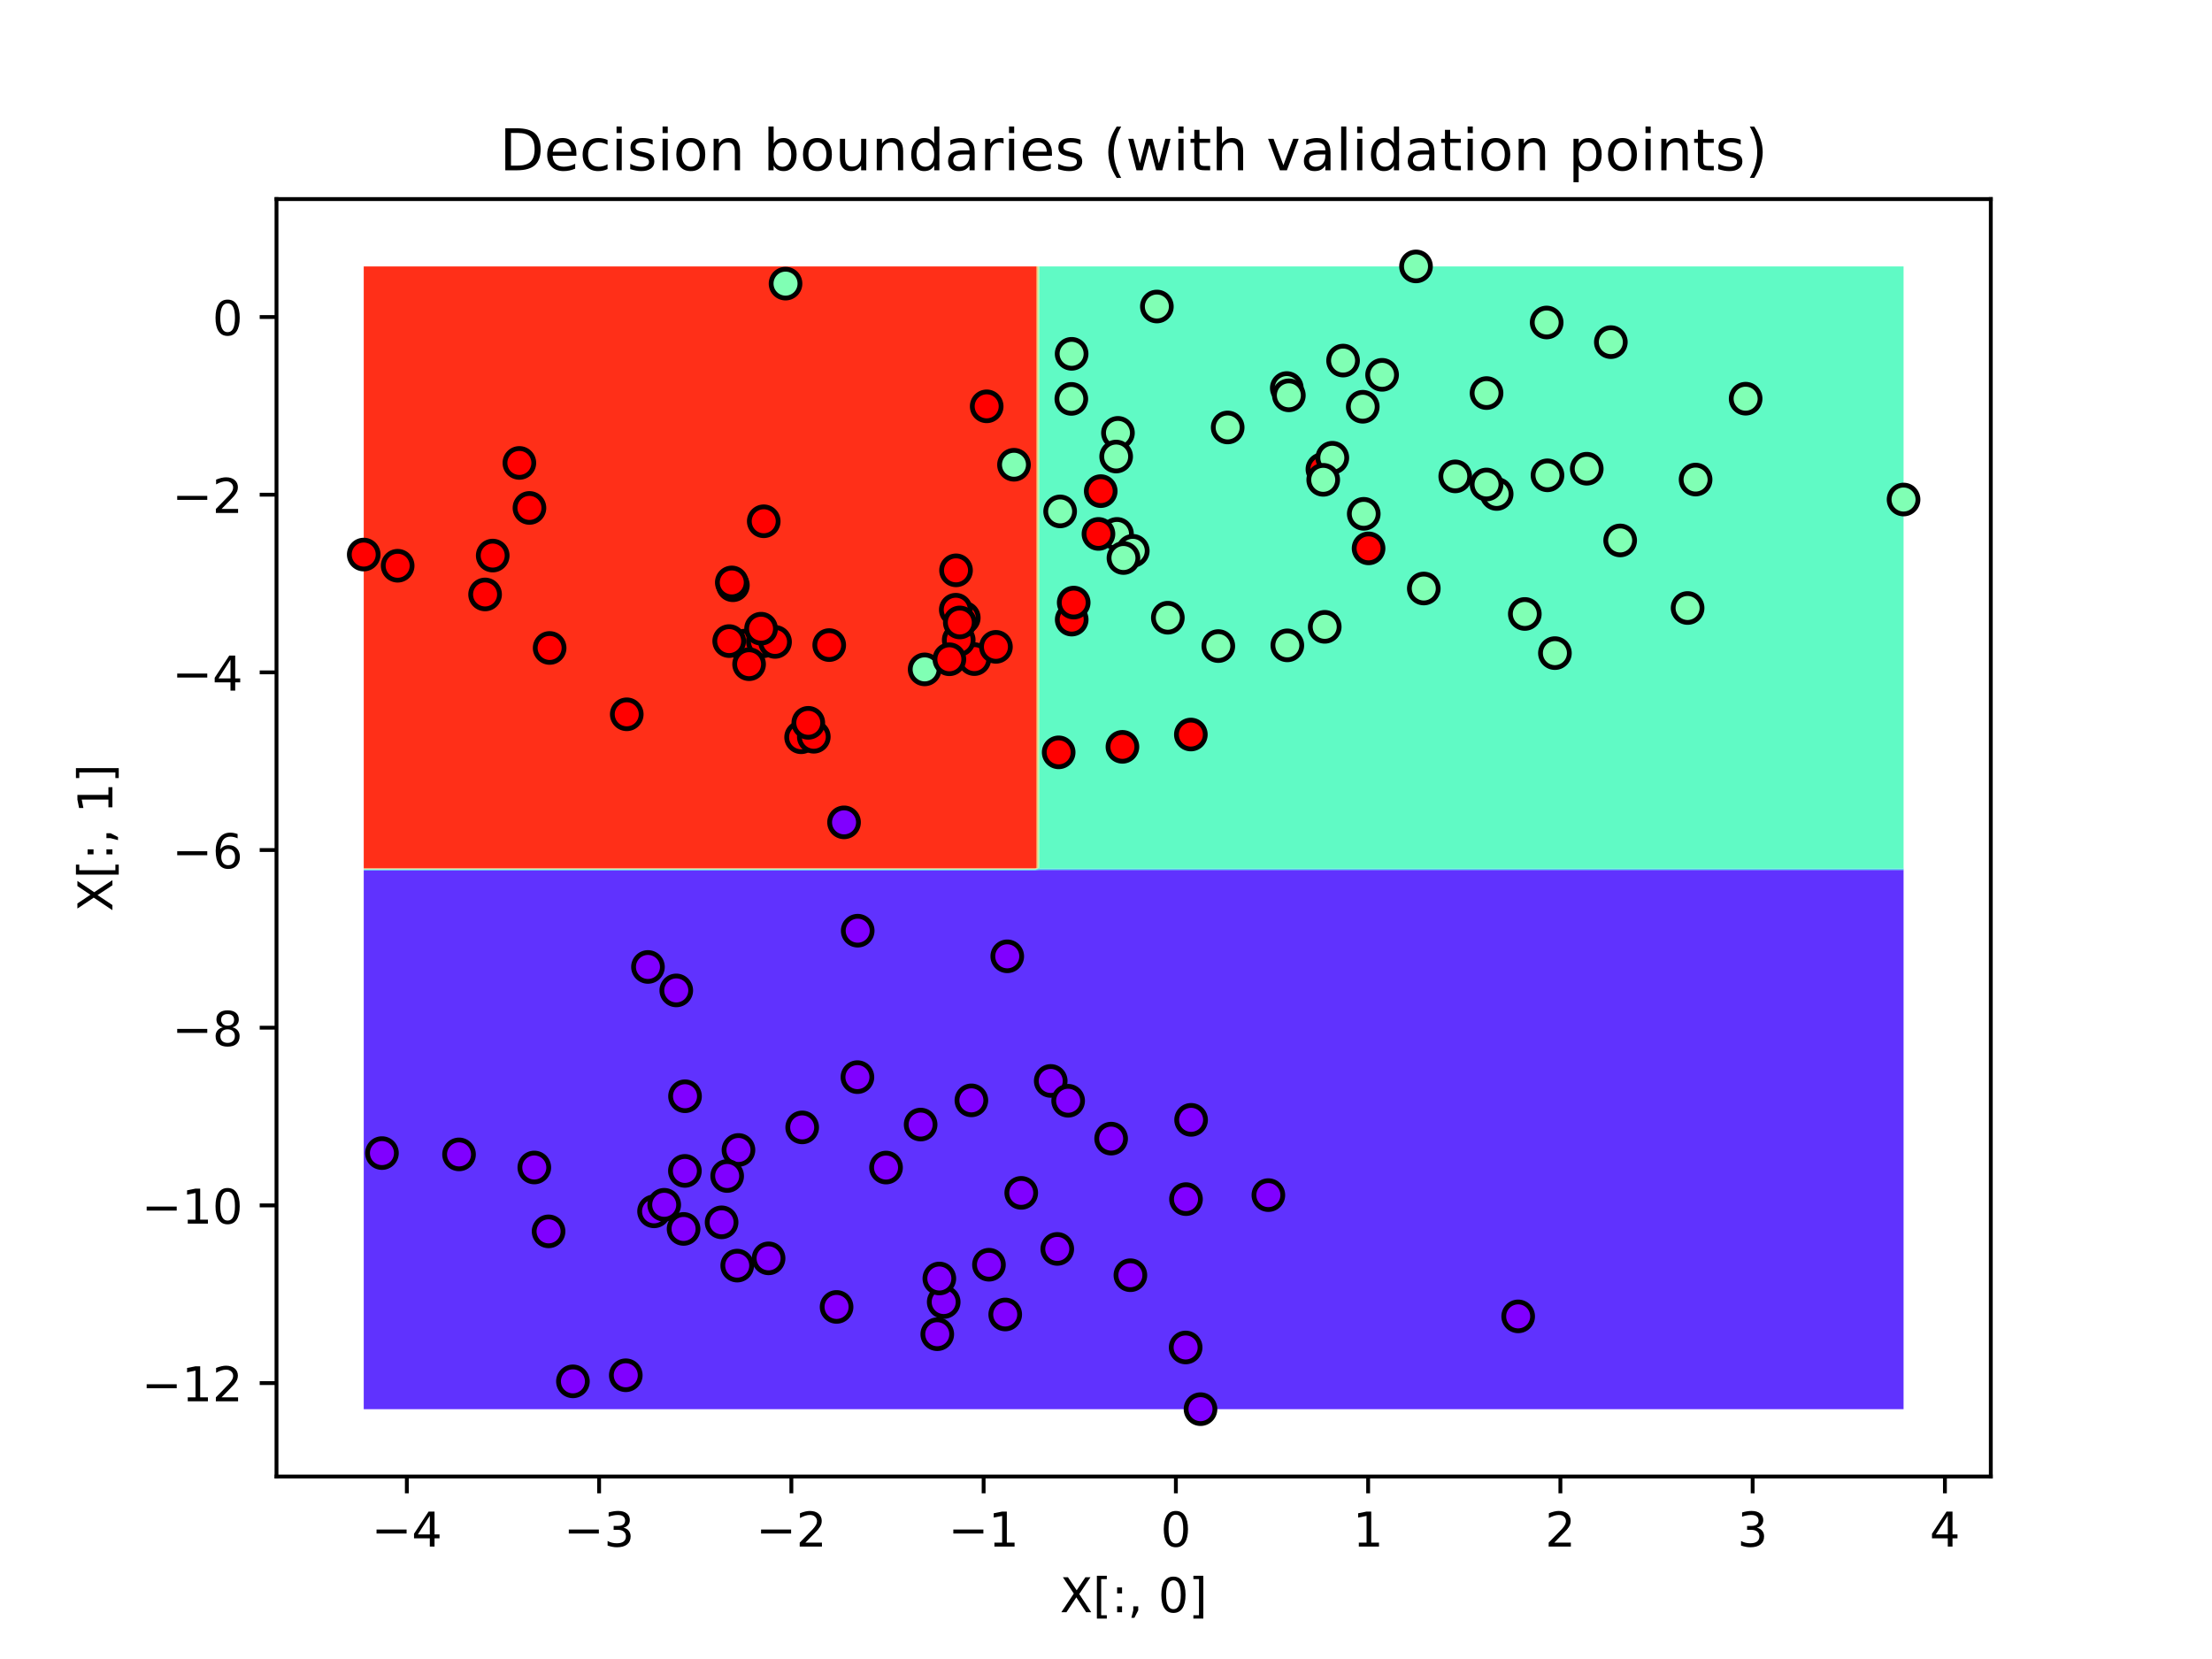 <svg xmlns="http://www.w3.org/2000/svg" xmlns:xlink="http://www.w3.org/1999/xlink" width="614.4" height="460.8" viewBox="0 0 460.8 345.6"><defs><style>*{stroke-linecap:butt;stroke-linejoin:round;white-space:pre}</style></defs><g id="figure_1"><path id="patch_1" d="M0 345.6h460.8V0H0z" style="fill:#fff"/><g id="axes_1"><path id="patch_2" d="M57.6 307.584h357.12V41.472H57.6z" style="fill:#fff"/><path id="PathCollection_1" d="M76.577 293.556H396.547V181.24H216.463l-.804.075H75.773V293.556z" clip-path="url(#p9d7ab1111b)" style="fill:#6032fe"/><path id="PathCollection_2" d="M76.577 181.315h139.083l.804-.075H396.547v-.149H216.463l-.804.149H75.773v.075z" clip-path="url(#p9d7ab1111b)" style="fill:#208ef4"/><path id="PathCollection_3" d="M76.577 181.24h139.083l.804-.149H396.547v-.149H216.463l-.804.224H75.773v.075z" clip-path="url(#p9d7ab1111b)" style="fill:#20d5e1"/><path id="PathCollection_4" d="M76.577 181.166h139.083l.804-.224H396.547V55.5H216.463V180.793l-.804.298H75.773v.075z" clip-path="url(#p9d7ab1111b)" style="fill:#60fac5"/><path id="PathCollection_5" d="M76.577 181.091h139.083l.804-.298V55.5h-.201V180.793l-.603.224H75.773v.074z" clip-path="url(#p9d7ab1111b)" style="fill:#a0faa1"/><path id="PathCollection_6" d="M76.577 181.016h139.083l.603-.224V55.5h-.201V180.793l-.402.149H75.773v.075z" clip-path="url(#p9d7ab1111b)" style="fill:#e0d377"/><path id="PathCollection_7" d="M76.577 180.942h139.083l.402-.149V55.5h-.201V180.793l-.201.075H75.773v.075z" clip-path="url(#p9d7ab1111b)" style="fill:#ff8c49"/><path id="PathCollection_8" d="M76.577 180.867h139.083l.201-.075V55.5H75.773V180.867z" clip-path="url(#p9d7ab1111b)" style="fill:#ff2f18"/><g id="PathCollection_9"><defs><path id="C0_0_03c08e27ee" d="M0 3a3 3 0 0 0 2.121-5.121A3 3 0 0 0-3 0a3 3 0 0 0 3 3z"/></defs><g clip-path="url(#p9d7ab1111b)"><use xlink:href="#C0_0_03c08e27ee" x="79.57" y="240.209" style="fill:#8000ff;stroke:#000"/></g><g clip-path="url(#p9d7ab1111b)"><use xlink:href="#C0_0_03c08e27ee" x="202.975" y="137.303" style="fill:red;stroke:#000"/></g><g clip-path="url(#p9d7ab1111b)"><use xlink:href="#C0_0_03c08e27ee" x="184.581" y="243.224" style="fill:#8000ff;stroke:#000"/></g><g clip-path="url(#p9d7ab1111b)"><use xlink:href="#C0_0_03c08e27ee" x="268.175" y="134.44" style="fill:#80ffb4;stroke:#000"/></g><g clip-path="url(#p9d7ab1111b)"><use xlink:href="#C0_0_03c08e27ee" x="196.593" y="271.236" style="fill:#8000ff;stroke:#000"/></g><g clip-path="url(#p9d7ab1111b)"><use xlink:href="#C0_0_03c08e27ee" x="279.789" y="75.116" style="fill:#80ffb4;stroke:#000"/></g><g clip-path="url(#p9d7ab1111b)"><use xlink:href="#C0_0_03c08e27ee" x="199.721" y="133.323" style="fill:red;stroke:#000"/></g><g clip-path="url(#p9d7ab1111b)"><use xlink:href="#C0_0_03c08e27ee" x="175.832" y="171.311" style="fill:#8000ff;stroke:#000"/></g><g clip-path="url(#p9d7ab1111b)"><use xlink:href="#C0_0_03c08e27ee" x="192.622" y="139.443" style="fill:#80ffb4;stroke:#000"/></g><g clip-path="url(#p9d7ab1111b)"><use xlink:href="#C0_0_03c08e27ee" x="322.371" y="99.018" style="fill:#80ffb4;stroke:#000"/></g><g clip-path="url(#p9d7ab1111b)"><use xlink:href="#C0_0_03c08e27ee" x="152.671" y="121.918" style="fill:red;stroke:#000"/></g><g clip-path="url(#p9d7ab1111b)"><use xlink:href="#C0_0_03c08e27ee" x="231.471" y="237.197" style="fill:#8000ff;stroke:#000"/></g><g clip-path="url(#p9d7ab1111b)"><use xlink:href="#C0_0_03c08e27ee" x="134.984" y="201.435" style="fill:#8000ff;stroke:#000"/></g><g clip-path="url(#p9d7ab1111b)"><use xlink:href="#C0_0_03c08e27ee" x="191.786" y="234.269" style="fill:#8000ff;stroke:#000"/></g><g clip-path="url(#p9d7ab1111b)"><use xlink:href="#C0_0_03c08e27ee" x="119.352" y="287.76" style="fill:#8000ff;stroke:#000"/></g><g clip-path="url(#p9d7ab1111b)"><use xlink:href="#C0_0_03c08e27ee" x="130.363" y="286.493" style="fill:#8000ff;stroke:#000"/></g><g clip-path="url(#p9d7ab1111b)"><use xlink:href="#C0_0_03c08e27ee" x="220.542" y="156.727" style="fill:red;stroke:#000"/></g><g clip-path="url(#p9d7ab1111b)"><use xlink:href="#C0_0_03c08e27ee" x="311.782" y="102.905" style="fill:#80ffb4;stroke:#000"/></g><g clip-path="url(#p9d7ab1111b)"><use xlink:href="#C0_0_03c08e27ee" x="268.063" y="80.841" style="fill:#80ffb4;stroke:#000"/></g><g clip-path="url(#p9d7ab1111b)"><use xlink:href="#C0_0_03c08e27ee" x="211.233" y="96.818" style="fill:#80ffb4;stroke:#000"/></g><g clip-path="url(#p9d7ab1111b)"><use xlink:href="#C0_0_03c08e27ee" x="136.254" y="252.345" style="fill:#8000ff;stroke:#000"/></g><g clip-path="url(#p9d7ab1111b)"><use xlink:href="#C0_0_03c08e27ee" x="232.892" y="90.178" style="fill:#80ffb4;stroke:#000"/></g><g clip-path="url(#p9d7ab1111b)"><use xlink:href="#C0_0_03c08e27ee" x="218.886" y="225.18" style="fill:#8000ff;stroke:#000"/></g><g clip-path="url(#p9d7ab1111b)"><use xlink:href="#C0_0_03c08e27ee" x="303.155" y="99.239" style="fill:#80ffb4;stroke:#000"/></g><g clip-path="url(#p9d7ab1111b)"><use xlink:href="#C0_0_03c08e27ee" x="200.776" y="128.695" style="fill:red;stroke:#000"/></g><g clip-path="url(#p9d7ab1111b)"><use xlink:href="#C0_0_03c08e27ee" x="75.773" y="115.525" style="fill:red;stroke:#000"/></g><g clip-path="url(#p9d7ab1111b)"><use xlink:href="#C0_0_03c08e27ee" x="102.643" y="115.737" style="fill:red;stroke:#000"/></g><g clip-path="url(#p9d7ab1111b)"><use xlink:href="#C0_0_03c08e27ee" x="159.103" y="108.59" style="fill:red;stroke:#000"/></g><g clip-path="url(#p9d7ab1111b)"><use xlink:href="#C0_0_03c08e27ee" x="351.56" y="126.659" style="fill:#80ffb4;stroke:#000"/></g><g clip-path="url(#p9d7ab1111b)"><use xlink:href="#C0_0_03c08e27ee" x="155.21" y="134.49" style="fill:red;stroke:#000"/></g><g clip-path="url(#p9d7ab1111b)"><use xlink:href="#C0_0_03c08e27ee" x="250.089" y="293.556" style="fill:#8000ff;stroke:#000"/></g><g clip-path="url(#p9d7ab1111b)"><use xlink:href="#C0_0_03c08e27ee" x="163.643" y="59.084" style="fill:#80ffb4;stroke:#000"/></g><g clip-path="url(#p9d7ab1111b)"><use xlink:href="#C0_0_03c08e27ee" x="153.838" y="239.561" style="fill:#8000ff;stroke:#000"/></g><g clip-path="url(#p9d7ab1111b)"><use xlink:href="#C0_0_03c08e27ee" x="166.887" y="153.584" style="fill:red;stroke:#000"/></g><g clip-path="url(#p9d7ab1111b)"><use xlink:href="#C0_0_03c08e27ee" x="160.112" y="262.138" style="fill:#8000ff;stroke:#000"/></g><g clip-path="url(#p9d7ab1111b)"><use xlink:href="#C0_0_03c08e27ee" x="212.745" y="248.496" style="fill:#8000ff;stroke:#000"/></g><g clip-path="url(#p9d7ab1111b)"><use xlink:href="#C0_0_03c08e27ee" x="130.567" y="148.802" style="fill:red;stroke:#000"/></g><g clip-path="url(#p9d7ab1111b)"><use xlink:href="#C0_0_03c08e27ee" x="140.881" y="206.321" style="fill:#8000ff;stroke:#000"/></g><g clip-path="url(#p9d7ab1111b)"><use xlink:href="#C0_0_03c08e27ee" x="169.531" y="153.478" style="fill:red;stroke:#000"/></g><g clip-path="url(#p9d7ab1111b)"><use xlink:href="#C0_0_03c08e27ee" x="158.924" y="133.6" style="fill:red;stroke:#000"/></g><g clip-path="url(#p9d7ab1111b)"><use xlink:href="#C0_0_03c08e27ee" x="233.823" y="155.58" style="fill:red;stroke:#000"/></g><g clip-path="url(#p9d7ab1111b)"><use xlink:href="#C0_0_03c08e27ee" x="220.249" y="260.174" style="fill:#8000ff;stroke:#000"/></g><g clip-path="url(#p9d7ab1111b)"><use xlink:href="#C0_0_03c08e27ee" x="205.548" y="84.647" style="fill:red;stroke:#000"/></g><g clip-path="url(#p9d7ab1111b)"><use xlink:href="#C0_0_03c08e27ee" x="284.096" y="107.041" style="fill:#80ffb4;stroke:#000"/></g><g clip-path="url(#p9d7ab1111b)"><use xlink:href="#C0_0_03c08e27ee" x="142.403" y="256.009" style="fill:#8000ff;stroke:#000"/></g><g clip-path="url(#p9d7ab1111b)"><use xlink:href="#C0_0_03c08e27ee" x="232.517" y="95.107" style="fill:#80ffb4;stroke:#000"/></g><g clip-path="url(#p9d7ab1111b)"><use xlink:href="#C0_0_03c08e27ee" x="220.847" y="106.537" style="fill:#80ffb4;stroke:#000"/></g><g clip-path="url(#p9d7ab1111b)"><use xlink:href="#C0_0_03c08e27ee" x="275.484" y="97.743" style="fill:red;stroke:#000"/></g><g clip-path="url(#p9d7ab1111b)"><use xlink:href="#C0_0_03c08e27ee" x="353.224" y="99.902" style="fill:#80ffb4;stroke:#000"/></g><g clip-path="url(#p9d7ab1111b)"><use xlink:href="#C0_0_03c08e27ee" x="151.905" y="133.55" style="fill:red;stroke:#000"/></g><g clip-path="url(#p9d7ab1111b)"><use xlink:href="#C0_0_03c08e27ee" x="309.678" y="100.927" style="fill:#80ffb4;stroke:#000"/></g><g clip-path="url(#p9d7ab1111b)"><use xlink:href="#C0_0_03c08e27ee" x="243.283" y="128.684" style="fill:#80ffb4;stroke:#000"/></g><g clip-path="url(#p9d7ab1111b)"><use xlink:href="#C0_0_03c08e27ee" x="232.691" y="111.223" style="fill:#80ffb4;stroke:#000"/></g><g clip-path="url(#p9d7ab1111b)"><use xlink:href="#C0_0_03c08e27ee" x="247.066" y="249.8" style="fill:#8000ff;stroke:#000"/></g><g clip-path="url(#p9d7ab1111b)"><use xlink:href="#C0_0_03c08e27ee" x="283.889" y="84.736" style="fill:#80ffb4;stroke:#000"/></g><g clip-path="url(#p9d7ab1111b)"><use xlink:href="#C0_0_03c08e27ee" x="296.602" y="122.597" style="fill:#80ffb4;stroke:#000"/></g><g clip-path="url(#p9d7ab1111b)"><use xlink:href="#C0_0_03c08e27ee" x="363.65" y="83.056" style="fill:#80ffb4;stroke:#000"/></g><g clip-path="url(#p9d7ab1111b)"><use xlink:href="#C0_0_03c08e27ee" x="172.743" y="134.383" style="fill:red;stroke:#000"/></g><g clip-path="url(#p9d7ab1111b)"><use xlink:href="#C0_0_03c08e27ee" x="285.101" y="114.235" style="fill:red;stroke:#000"/></g><g clip-path="url(#p9d7ab1111b)"><use xlink:href="#C0_0_03c08e27ee" x="317.648" y="127.899" style="fill:#80ffb4;stroke:#000"/></g><g clip-path="url(#p9d7ab1111b)"><use xlink:href="#C0_0_03c08e27ee" x="323.918" y="136.058" style="fill:#80ffb4;stroke:#000"/></g><g clip-path="url(#p9d7ab1111b)"><use xlink:href="#C0_0_03c08e27ee" x="246.994" y="280.704" style="fill:#8000ff;stroke:#000"/></g><g clip-path="url(#p9d7ab1111b)"><use xlink:href="#C0_0_03c08e27ee" x="223.257" y="129.077" style="fill:red;stroke:#000"/></g><g clip-path="url(#p9d7ab1111b)"><use xlink:href="#C0_0_03c08e27ee" x="277.548" y="95.362" style="fill:#80ffb4;stroke:#000"/></g><g clip-path="url(#p9d7ab1111b)"><use xlink:href="#C0_0_03c08e27ee" x="223.673" y="125.531" style="fill:red;stroke:#000"/></g><g clip-path="url(#p9d7ab1111b)"><use xlink:href="#C0_0_03c08e27ee" x="337.51" y="112.583" style="fill:#80ffb4;stroke:#000"/></g><g clip-path="url(#p9d7ab1111b)"><use xlink:href="#C0_0_03c08e27ee" x="168.385" y="150.578" style="fill:red;stroke:#000"/></g><g clip-path="url(#p9d7ab1111b)"><use xlink:href="#C0_0_03c08e27ee" x="248.129" y="233.285" style="fill:#8000ff;stroke:#000"/></g><g clip-path="url(#p9d7ab1111b)"><use xlink:href="#C0_0_03c08e27ee" x="161.458" y="133.722" style="fill:red;stroke:#000"/></g><g clip-path="url(#p9d7ab1111b)"><use xlink:href="#C0_0_03c08e27ee" x="235.482" y="265.651" style="fill:#8000ff;stroke:#000"/></g><g clip-path="url(#p9d7ab1111b)"><use xlink:href="#C0_0_03c08e27ee" x="335.569" y="71.271" style="fill:#80ffb4;stroke:#000"/></g><g clip-path="url(#p9d7ab1111b)"><use xlink:href="#C0_0_03c08e27ee" x="114.281" y="256.514" style="fill:#8000ff;stroke:#000"/></g><g clip-path="url(#p9d7ab1111b)"><use xlink:href="#C0_0_03c08e27ee" x="152.446" y="121.333" style="fill:red;stroke:#000"/></g><g clip-path="url(#p9d7ab1111b)"><use xlink:href="#C0_0_03c08e27ee" x="138.369" y="250.981" style="fill:#8000ff;stroke:#000"/></g><g clip-path="url(#p9d7ab1111b)"><use xlink:href="#C0_0_03c08e27ee" x="209.407" y="273.83" style="fill:#8000ff;stroke:#000"/></g><g clip-path="url(#p9d7ab1111b)"><use xlink:href="#C0_0_03c08e27ee" x="223.24" y="73.708" style="fill:#80ffb4;stroke:#000"/></g><g clip-path="url(#p9d7ab1111b)"><use xlink:href="#C0_0_03c08e27ee" x="229.302" y="102.31" style="fill:red;stroke:#000"/></g><g clip-path="url(#p9d7ab1111b)"><use xlink:href="#C0_0_03c08e27ee" x="114.501" y="134.982" style="fill:red;stroke:#000"/></g><g clip-path="url(#p9d7ab1111b)"><use xlink:href="#C0_0_03c08e27ee" x="264.226" y="248.964" style="fill:#8000ff;stroke:#000"/></g><g clip-path="url(#p9d7ab1111b)"><use xlink:href="#C0_0_03c08e27ee" x="330.549" y="97.645" style="fill:#80ffb4;stroke:#000"/></g><g clip-path="url(#p9d7ab1111b)"><use xlink:href="#C0_0_03c08e27ee" x="199.108" y="127.018" style="fill:red;stroke:#000"/></g><g clip-path="url(#p9d7ab1111b)"><use xlink:href="#C0_0_03c08e27ee" x="150.324" y="254.633" style="fill:#8000ff;stroke:#000"/></g><g clip-path="url(#p9d7ab1111b)"><use xlink:href="#C0_0_03c08e27ee" x="255.75" y="89.047" style="fill:#80ffb4;stroke:#000"/></g><g clip-path="url(#p9d7ab1111b)"><use xlink:href="#C0_0_03c08e27ee" x="235.981" y="114.746" style="fill:#80ffb4;stroke:#000"/></g><g clip-path="url(#p9d7ab1111b)"><use xlink:href="#C0_0_03c08e27ee" x="209.832" y="199.217" style="fill:#8000ff;stroke:#000"/></g><g clip-path="url(#p9d7ab1111b)"><use xlink:href="#C0_0_03c08e27ee" x="199.159" y="118.812" style="fill:red;stroke:#000"/></g><g clip-path="url(#p9d7ab1111b)"><use xlink:href="#C0_0_03c08e27ee" x="316.265" y="274.225" style="fill:#8000ff;stroke:#000"/></g><g clip-path="url(#p9d7ab1111b)"><use xlink:href="#C0_0_03c08e27ee" x="195.253" y="277.943" style="fill:#8000ff;stroke:#000"/></g><g clip-path="url(#p9d7ab1111b)"><use xlink:href="#C0_0_03c08e27ee" x="223.176" y="83.097" style="fill:#80ffb4;stroke:#000"/></g><g clip-path="url(#p9d7ab1111b)"><use xlink:href="#C0_0_03c08e27ee" x="240.999" y="63.852" style="fill:#80ffb4;stroke:#000"/></g><g clip-path="url(#p9d7ab1111b)"><use xlink:href="#C0_0_03c08e27ee" x="95.627" y="240.482" style="fill:#8000ff;stroke:#000"/></g><g clip-path="url(#p9d7ab1111b)"><use xlink:href="#C0_0_03c08e27ee" x="268.494" y="82.356" style="fill:#80ffb4;stroke:#000"/></g><g clip-path="url(#p9d7ab1111b)"><use xlink:href="#C0_0_03c08e27ee" x="234.037" y="116.245" style="fill:#80ffb4;stroke:#000"/></g><g clip-path="url(#p9d7ab1111b)"><use xlink:href="#C0_0_03c08e27ee" x="153.579" y="263.65" style="fill:#8000ff;stroke:#000"/></g><g clip-path="url(#p9d7ab1111b)"><use xlink:href="#C0_0_03c08e27ee" x="158.542" y="130.969" style="fill:red;stroke:#000"/></g><g clip-path="url(#p9d7ab1111b)"><use xlink:href="#C0_0_03c08e27ee" x="222.516" y="229.308" style="fill:#8000ff;stroke:#000"/></g><g clip-path="url(#p9d7ab1111b)"><use xlink:href="#C0_0_03c08e27ee" x="275.652" y="99.957" style="fill:#80ffb4;stroke:#000"/></g><g clip-path="url(#p9d7ab1111b)"><use xlink:href="#C0_0_03c08e27ee" x="207.472" y="134.752" style="fill:red;stroke:#000"/></g><g clip-path="url(#p9d7ab1111b)"><use xlink:href="#C0_0_03c08e27ee" x="110.297" y="105.81" style="fill:red;stroke:#000"/></g><g clip-path="url(#p9d7ab1111b)"><use xlink:href="#C0_0_03c08e27ee" x="178.679" y="193.88" style="fill:#8000ff;stroke:#000"/></g><g clip-path="url(#p9d7ab1111b)"><use xlink:href="#C0_0_03c08e27ee" x="199.947" y="129.671" style="fill:red;stroke:#000"/></g><g clip-path="url(#p9d7ab1111b)"><use xlink:href="#C0_0_03c08e27ee" x="101.053" y="123.834" style="fill:red;stroke:#000"/></g><g clip-path="url(#p9d7ab1111b)"><use xlink:href="#C0_0_03c08e27ee" x="228.83" y="111.227" style="fill:red;stroke:#000"/></g><g clip-path="url(#p9d7ab1111b)"><use xlink:href="#C0_0_03c08e27ee" x="142.704" y="228.369" style="fill:#8000ff;stroke:#000"/></g><g clip-path="url(#p9d7ab1111b)"><use xlink:href="#C0_0_03c08e27ee" x="156.05" y="138.365" style="fill:red;stroke:#000"/></g><g clip-path="url(#p9d7ab1111b)"><use xlink:href="#C0_0_03c08e27ee" x="151.484" y="244.983" style="fill:#8000ff;stroke:#000"/></g><g clip-path="url(#p9d7ab1111b)"><use xlink:href="#C0_0_03c08e27ee" x="108.195" y="96.437" style="fill:red;stroke:#000"/></g><g clip-path="url(#p9d7ab1111b)"><use xlink:href="#C0_0_03c08e27ee" x="142.677" y="243.919" style="fill:#8000ff;stroke:#000"/></g><g clip-path="url(#p9d7ab1111b)"><use xlink:href="#C0_0_03c08e27ee" x="202.358" y="229.225" style="fill:#8000ff;stroke:#000"/></g><g clip-path="url(#p9d7ab1111b)"><use xlink:href="#C0_0_03c08e27ee" x="167.112" y="234.857" style="fill:#8000ff;stroke:#000"/></g><g clip-path="url(#p9d7ab1111b)"><use xlink:href="#C0_0_03c08e27ee" x="111.307" y="243.211" style="fill:#8000ff;stroke:#000"/></g><g clip-path="url(#p9d7ab1111b)"><use xlink:href="#C0_0_03c08e27ee" x="174.276" y="272.256" style="fill:#8000ff;stroke:#000"/></g><g clip-path="url(#p9d7ab1111b)"><use xlink:href="#C0_0_03c08e27ee" x="396.547" y="104.059" style="fill:#80ffb4;stroke:#000"/></g><g clip-path="url(#p9d7ab1111b)"><use xlink:href="#C0_0_03c08e27ee" x="197.773" y="137.339" style="fill:red;stroke:#000"/></g><g clip-path="url(#p9d7ab1111b)"><use xlink:href="#C0_0_03c08e27ee" x="248.077" y="153.017" style="fill:red;stroke:#000"/></g><g clip-path="url(#p9d7ab1111b)"><use xlink:href="#C0_0_03c08e27ee" x="322.2" y="67.18" style="fill:#80ffb4;stroke:#000"/></g><g clip-path="url(#p9d7ab1111b)"><use xlink:href="#C0_0_03c08e27ee" x="294.982" y="55.5" style="fill:#80ffb4;stroke:#000"/></g><g clip-path="url(#p9d7ab1111b)"><use xlink:href="#C0_0_03c08e27ee" x="275.967" y="130.58" style="fill:#80ffb4;stroke:#000"/></g><g clip-path="url(#p9d7ab1111b)"><use xlink:href="#C0_0_03c08e27ee" x="82.843" y="117.856" style="fill:red;stroke:#000"/></g><g clip-path="url(#p9d7ab1111b)"><use xlink:href="#C0_0_03c08e27ee" x="178.62" y="224.387" style="fill:#8000ff;stroke:#000"/></g><g clip-path="url(#p9d7ab1111b)"><use xlink:href="#C0_0_03c08e27ee" x="309.674" y="81.885" style="fill:#80ffb4;stroke:#000"/></g><g clip-path="url(#p9d7ab1111b)"><use xlink:href="#C0_0_03c08e27ee" x="195.684" y="266.336" style="fill:#8000ff;stroke:#000"/></g><g clip-path="url(#p9d7ab1111b)"><use xlink:href="#C0_0_03c08e27ee" x="287.916" y="78.085" style="fill:#80ffb4;stroke:#000"/></g><g clip-path="url(#p9d7ab1111b)"><use xlink:href="#C0_0_03c08e27ee" x="206.019" y="263.468" style="fill:#8000ff;stroke:#000"/></g><g clip-path="url(#p9d7ab1111b)"><use xlink:href="#C0_0_03c08e27ee" x="253.798" y="134.589" style="fill:#80ffb4;stroke:#000"/></g></g><g id="matplotlib.axis_1"><g id="xtick_1"><g id="line2d_1"><defs><path id="md9cfce28e5" d="M0 0v3.5" style="stroke:#000;stroke-width:.8"/></defs><use xlink:href="#md9cfce28e5" x="84.752" y="307.584" style="stroke:#000;stroke-width:.8"/></g><g id="text_1"><defs><path id="DejaVuSans-8722" d="M10.594 35.5h62.594v-8.297H10.594z"/><path id="DejaVuSans-52" d="M37.797 64.312 12.891 25.391H37.797zm-2.594 8.594h12.406V25.39h10.406v-8.203H47.609V0h-9.812v17.188H4.891v9.516z"/></defs><g transform="matrix(.1 0 0 -.1 77.381 322.182)"><use xlink:href="#DejaVuSans-8722"/><use xlink:href="#DejaVuSans-52" x="83.789"/></g></g></g><g id="xtick_2"><use xlink:href="#md9cfce28e5" id="line2d_2" x="124.804" y="307.584" style="stroke:#000;stroke-width:.8"/><g id="text_2"><defs><path id="DejaVuSans-51" d="M40.578 39.312Q47.656 37.797 51.625 33q3.984-4.781 3.984-11.812 0-10.781-7.422-16.703Q40.766-1.422 27.094-1.422q-4.578 0-9.437.906Q12.797.391 7.625 2.203v9.516q4.094-2.391 8.969-3.609 4.891-1.219 10.219-1.219 9.266 0 14.125 3.656 4.859 3.656 4.859 10.641 0 6.453-4.516 10.078-4.516 3.641-12.562 3.641h-8.5v8.109h8.891q7.266 0 11.125 2.906 3.859 2.906 3.859 8.375 0 5.609-3.984 8.609-3.969 3.016-11.391 3.016-4.062 0-8.703-.891-4.641-.875-10.203-2.719v8.781q5.625 1.562 10.531 2.344 4.906.781 9.25.781 11.234 0 17.766-5.109 6.547-5.094 6.547-13.781 0-6.062-3.469-10.234-3.469-4.172-9.859-5.781z"/></defs><g transform="matrix(.1 0 0 -.1 117.433 322.182)"><use xlink:href="#DejaVuSans-8722"/><use xlink:href="#DejaVuSans-51" x="83.789"/></g></g></g><g id="xtick_3"><use xlink:href="#md9cfce28e5" id="line2d_3" x="164.855" y="307.584" style="stroke:#000;stroke-width:.8"/><g id="text_3"><defs><path id="DejaVuSans-50" d="M19.188 8.297h34.422V0H7.328v8.297q5.609 5.812 15.297 15.594 9.703 9.797 12.188 12.641 4.734 5.312 6.609 9 1.891 3.687 1.891 7.25 0 5.812-4.078 9.469-4.078 3.672-10.625 3.672-4.641 0-9.797-1.609-5.141-1.609-11-4.891v9.969Q13.766 71.781 18.938 73q5.188 1.219 9.484 1.219 11.328 0 18.062-5.672 6.734-5.656 6.734-15.125 0-4.5-1.687-8.531-1.672-4.016-6.125-9.484-1.219-1.422-7.766-8.188-6.531-6.766-18.453-18.922z"/></defs><g transform="matrix(.1 0 0 -.1 157.484 322.182)"><use xlink:href="#DejaVuSans-8722"/><use xlink:href="#DejaVuSans-50" x="83.789"/></g></g></g><g id="xtick_4"><use xlink:href="#md9cfce28e5" id="line2d_4" x="204.906" y="307.584" style="stroke:#000;stroke-width:.8"/><g id="text_4"><defs><path id="DejaVuSans-49" d="M12.406 8.297h16.109v55.625l-17.531-3.516v8.984l17.438 3.516h9.859V8.297h16.109V0H12.406z"/></defs><g transform="matrix(.1 0 0 -.1 197.535 322.182)"><use xlink:href="#DejaVuSans-8722"/><use xlink:href="#DejaVuSans-49" x="83.789"/></g></g></g><g id="xtick_5"><use xlink:href="#md9cfce28e5" id="line2d_5" x="244.957" y="307.584" style="stroke:#000;stroke-width:.8"/><g id="text_5"><defs><path id="DejaVuSans-48" d="M31.781 66.406q-7.609 0-11.453-7.5Q16.5 51.422 16.5 36.375q0-14.984 3.828-22.484 3.844-7.5 11.453-7.5 7.672 0 11.5 7.5 3.844 7.5 3.844 22.484 0 15.047-3.844 22.531-3.828 7.5-11.5 7.5zm0 7.812q12.266 0 18.734-9.703 6.469-9.688 6.469-28.141 0-18.406-6.469-28.109-6.469-9.688-18.734-9.688-12.25 0-18.719 9.688-6.469 9.703-6.469 28.109 0 18.453 6.469 28.141 6.469 9.703 18.719 9.703z"/></defs><use xlink:href="#DejaVuSans-48" transform="matrix(.1 0 0 -.1 241.776 322.182)"/></g></g><g id="xtick_6"><use xlink:href="#md9cfce28e5" id="line2d_6" x="285.008" y="307.584" style="stroke:#000;stroke-width:.8"/><use xlink:href="#DejaVuSans-49" id="text_6" transform="matrix(.1 0 0 -.1 281.827 322.182)"/></g><g id="xtick_7"><use xlink:href="#md9cfce28e5" id="line2d_7" x="325.059" y="307.584" style="stroke:#000;stroke-width:.8"/><use xlink:href="#DejaVuSans-50" id="text_7" transform="matrix(.1 0 0 -.1 321.878 322.182)"/></g><g id="xtick_8"><use xlink:href="#md9cfce28e5" id="line2d_8" x="365.11" y="307.584" style="stroke:#000;stroke-width:.8"/><use xlink:href="#DejaVuSans-51" id="text_8" transform="matrix(.1 0 0 -.1 361.929 322.182)"/></g><g id="xtick_9"><use xlink:href="#md9cfce28e5" id="line2d_9" x="405.161" y="307.584" style="stroke:#000;stroke-width:.8"/><use xlink:href="#DejaVuSans-52" id="text_9" transform="matrix(.1 0 0 -.1 401.98 322.182)"/></g><g id="text_10"><defs><path id="DejaVuSans-88" d="M6.297 72.906h10.594l18.125-27.109 18.203 27.109h10.594L40.375 37.891 65.375 0H54.781l-20.5 31L13.625 0H2.984L29 38.922z"/><path id="DejaVuSans-91" d="M8.594 75.984h20.703V69H17.578V-6.203H29.297v-6.984H8.594z"/><path id="DejaVuSans-58" d="M11.719 12.406h10.297V0H11.719zm0 39.297h10.297V39.312H11.719z"/><path id="DejaVuSans-44" d="M11.719 12.406h10.297V4l-8-15.625H7.719l4 15.625z"/><path id="DejaVuSans-93" d="M30.422 75.984v-89.172H9.719v6.984h11.672V69H9.719v6.984z"/></defs><g transform="matrix(.1 0 0 -.1 220.79 335.861)"><use xlink:href="#DejaVuSans-88"/><use xlink:href="#DejaVuSans-91" x="68.506"/><use xlink:href="#DejaVuSans-58" x="107.519"/><use xlink:href="#DejaVuSans-44" x="141.211"/><use xlink:href="#DejaVuSans-32" x="172.998"/><use xlink:href="#DejaVuSans-48" x="204.785"/><use xlink:href="#DejaVuSans-93" x="268.408"/></g></g></g><g id="matplotlib.axis_2"><g id="ytick_1"><g id="line2d_10"><defs><path id="m08ea1414e0" d="M0 0h-3.5" style="stroke:#000;stroke-width:.8"/></defs><use xlink:href="#m08ea1414e0" x="57.6" y="288.118" style="stroke:#000;stroke-width:.8"/></g><g id="text_11" transform="matrix(.1 0 0 -.1 29.495 291.918)"><use xlink:href="#DejaVuSans-8722"/><use xlink:href="#DejaVuSans-49" x="83.789"/><use xlink:href="#DejaVuSans-50" x="147.412"/></g></g><g id="ytick_2"><use xlink:href="#m08ea1414e0" id="line2d_11" x="57.6" y="251.105" style="stroke:#000;stroke-width:.8"/><g id="text_12" transform="matrix(.1 0 0 -.1 29.495 254.905)"><use xlink:href="#DejaVuSans-8722"/><use xlink:href="#DejaVuSans-49" x="83.789"/><use xlink:href="#DejaVuSans-48" x="147.412"/></g></g><g id="ytick_3"><use xlink:href="#m08ea1414e0" id="line2d_12" x="57.6" y="214.092" style="stroke:#000;stroke-width:.8"/><g id="text_13"><defs><path id="DejaVuSans-56" d="M31.781 34.625q-7.031 0-11.063-3.766-4.016-3.766-4.016-10.344 0-6.594 4.016-10.359Q24.75 6.391 31.781 6.391q7.031 0 11.078 3.781 4.062 3.797 4.062 10.344 0 6.578-4.031 10.344-4.016 3.766-11.109 3.766zm-9.859 4.188q-6.344 1.562-9.891 5.906Q8.5 49.078 8.5 55.328q0 8.734 6.219 13.812 6.234 5.078 17.062 5.078 10.891 0 17.094-5.078 6.203-5.078 6.203-13.813 0-6.25-3.547-10.609Q48 40.375 41.703 38.812q7.125-1.656 11.094-6.5 3.984-4.828 3.984-11.797 0-10.609-6.469-16.281Q43.844-1.422 31.781-1.422q-12.047 0-18.531 5.656-6.469 5.672-6.469 16.281 0 6.969 4 11.797 4.016 4.844 11.141 6.5zm-3.609 15.578q0-5.656 3.531-8.828 3.547-3.172 9.937-3.172 6.359 0 9.938 3.172 3.594 3.172 3.594 8.828 0 5.672-3.594 8.844-3.578 3.172-9.937 3.172-6.391 0-9.938-3.172-3.531-3.172-3.531-8.844z"/></defs><g transform="matrix(.1 0 0 -.1 35.858 217.891)"><use xlink:href="#DejaVuSans-8722"/><use xlink:href="#DejaVuSans-56" x="83.789"/></g></g></g><g id="ytick_4"><use xlink:href="#m08ea1414e0" id="line2d_13" x="57.6" y="177.079" style="stroke:#000;stroke-width:.8"/><g id="text_14"><defs><path id="DejaVuSans-54" d="M33.016 40.375q-6.641 0-10.531-4.547-3.875-4.531-3.875-12.438 0-7.859 3.875-12.438 3.891-4.562 10.531-4.562 6.641 0 10.516 4.562 3.875 4.578 3.875 12.438 0 7.906-3.875 12.438-3.875 4.547-10.516 4.547zm19.578 30.922v-8.984q-3.719 1.75-7.5 2.672-3.781.938-7.5.938-9.766 0-14.922-6.594-5.141-6.594-5.875-19.922 2.875 4.25 7.219 6.516 4.359 2.266 9.578 2.266 10.984 0 17.359-6.672 6.375-6.656 6.375-18.125 0-11.234-6.641-18.031Q44.047-1.422 33.016-1.422q-12.656 0-19.344 9.688-6.688 9.703-6.688 28.109 0 17.281 8.203 27.562 8.203 10.281 22.016 10.281 3.719 0 7.5-.734 3.781-.734 7.891-2.188z"/></defs><g transform="matrix(.1 0 0 -.1 35.858 180.878)"><use xlink:href="#DejaVuSans-8722"/><use xlink:href="#DejaVuSans-54" x="83.789"/></g></g></g><g id="ytick_5"><use xlink:href="#m08ea1414e0" id="line2d_14" x="57.6" y="140.066" style="stroke:#000;stroke-width:.8"/><g id="text_15" transform="matrix(.1 0 0 -.1 35.858 143.865)"><use xlink:href="#DejaVuSans-8722"/><use xlink:href="#DejaVuSans-52" x="83.789"/></g></g><g id="ytick_6"><use xlink:href="#m08ea1414e0" id="line2d_15" x="57.6" y="103.052" style="stroke:#000;stroke-width:.8"/><g id="text_16" transform="matrix(.1 0 0 -.1 35.858 106.852)"><use xlink:href="#DejaVuSans-8722"/><use xlink:href="#DejaVuSans-50" x="83.789"/></g></g><g id="ytick_7"><use xlink:href="#m08ea1414e0" id="line2d_16" x="57.6" y="66.039" style="stroke:#000;stroke-width:.8"/><use xlink:href="#DejaVuSans-48" id="text_17" transform="matrix(.1 0 0 -.1 44.237 69.838)"/></g><g id="text_18" transform="matrix(0 -.1 -.1 0 23.416 189.898)"><use xlink:href="#DejaVuSans-88"/><use xlink:href="#DejaVuSans-91" x="68.506"/><use xlink:href="#DejaVuSans-58" x="107.519"/><use xlink:href="#DejaVuSans-44" x="141.211"/><use xlink:href="#DejaVuSans-32" x="172.998"/><use xlink:href="#DejaVuSans-49" x="204.785"/><use xlink:href="#DejaVuSans-93" x="268.408"/></g></g><path id="patch_3" d="M57.6 307.584V41.472" style="fill:none;stroke:#000;stroke-linecap:square;stroke-linejoin:miter;stroke-width:.8"/><path id="patch_4" d="M414.72 307.584V41.472" style="fill:none;stroke:#000;stroke-linecap:square;stroke-linejoin:miter;stroke-width:.8"/><path id="patch_5" d="M57.6 307.584h357.12" style="fill:none;stroke:#000;stroke-linecap:square;stroke-linejoin:miter;stroke-width:.8"/><path id="patch_6" d="M57.6 41.472h357.12" style="fill:none;stroke:#000;stroke-linecap:square;stroke-linejoin:miter;stroke-width:.8"/><g id="text_19"><defs><path id="DejaVuSans-68" d="M19.672 64.797V8.109h11.922q15.094 0 22.094 6.828 7 6.844 7 21.594 0 14.641-7 21.453-7 6.813-22.094 6.813zm-9.859 8.109h20.266q21.188 0 31.094-8.813 9.922-8.812 9.922-27.562 0-18.859-9.969-27.703Q51.172 0 30.078 0H9.812z"/><path id="DejaVuSans-101" d="M56.203 29.594V25.203H14.891q.594-9.281 5.594-14.141 5-4.859 13.938-4.859 5.172 0 10.031 1.266 4.859 1.266 9.656 3.812v-8.5Q49.266.734 44.188-.344q-5.078-1.078-10.297-1.078-13.094 0-20.734 7.609-7.641 7.625-7.641 20.625 0 13.422 7.25 21.297Q20.016 56 32.328 56q11.031 0 17.453-7.109 6.422-7.094 6.422-19.297zm-8.984 2.641q-.094 7.359-4.125 11.75-4.031 4.406-10.672 4.406-7.516 0-12.031-4.25-4.516-4.25-5.203-11.969z"/><path id="DejaVuSans-99" d="M48.781 52.594v-8.406q-3.813 2.109-7.641 3.156-3.828 1.047-7.734 1.047-8.75 0-13.594-5.547-4.828-5.531-4.828-15.547 0-10.016 4.828-15.562Q24.656 6.203 33.406 6.203q3.906 0 7.734 1.047 3.828 1.047 7.641 3.156V2.094q-3.766-1.75-7.797-2.625-4.016-.891-8.562-.891-12.359 0-19.641 7.766-7.266 7.766-7.266 20.953 0 13.375 7.344 21.031Q20.219 56 33.016 56q4.141 0 8.094-.859 3.953-.844 7.672-2.547z"/><path id="DejaVuSans-105" d="M9.422 54.688h8.984V0H9.422zm0 21.297h8.984V64.594H9.422z"/><path id="DejaVuSans-115" d="M44.281 53.078v-8.5q-3.797 1.953-7.906 2.922-4.094.984-8.5.984-6.688 0-10.031-2.047Q14.5 44.391 14.5 40.281q0-3.125 2.391-4.906 2.391-1.781 9.625-3.391l3.078-.688q9.562-2.047 13.594-5.781 4.031-3.734 4.031-10.422 0-7.625-6.031-12.078-6.031-4.438-16.578-4.438-4.391 0-9.156.859T5.422 2v9.281q4.984-2.594 9.812-3.891 4.828-1.281 9.578-1.281 6.344 0 9.75 2.172 3.422 2.172 3.422 6.125 0 3.656-2.469 5.609-2.453 1.953-10.812 3.766l-3.125.734q-8.344 1.75-12.062 5.391-3.703 3.641-3.703 9.984 0 7.719 5.469 11.906Q16.75 56 26.812 56q4.969 0 9.359-.734 4.406-.719 8.109-2.188z"/><path id="DejaVuSans-111" d="M30.609 48.391q-7.219 0-11.422-5.641-4.203-5.641-4.203-15.453t4.172-15.453q4.188-5.641 11.453-5.641 7.188 0 11.375 5.656 4.203 5.672 4.203 15.438 0 9.719-4.203 15.406-4.188 5.688-11.375 5.688zm0 7.609q11.719 0 18.406-7.625 6.703-7.609 6.703-21.078 0-13.422-6.703-21.078-6.688-7.641-18.406-7.641-11.766 0-18.438 7.641Q5.516 13.875 5.516 27.297q0 13.469 6.656 21.078Q18.844 56 30.609 56z"/><path id="DejaVuSans-110" d="M54.891 33.016V0h-8.984v32.719q0 7.766-3.031 11.609-3.031 3.859-9.078 3.859-7.281 0-11.484-4.641-4.203-4.625-4.203-12.641V0H9.078v54.688h9.031v-8.5q3.234 4.938 7.594 7.375Q30.078 56 35.797 56q9.422 0 14.25-5.828 4.844-5.828 4.844-17.156z"/><path id="DejaVuSans-98" d="M48.688 27.297q0 9.906-4.078 15.547-4.078 5.641-11.203 5.641-7.141 0-11.219-5.641-4.078-5.641-4.078-15.547 0-9.906 4.078-15.547 4.078-5.641 11.219-5.641 7.125 0 11.203 5.641 4.078 5.641 4.078 15.547zM18.109 46.391q2.844 4.875 7.156 7.234Q29.594 56 35.594 56q9.969 0 16.187-7.906 6.234-7.906 6.234-20.797 0-12.891-6.234-20.812Q45.562-1.422 35.594-1.422q-6 0-10.328 2.375-4.313 2.375-7.156 7.25V0H9.078v75.984h9.031z"/><path id="DejaVuSans-117" d="M8.5 21.578v33.109h8.984V21.922q0-7.766 3.016-11.656 3.031-3.875 9.094-3.875 7.266 0 11.484 4.641 4.234 4.641 4.234 12.656v31h8.984V0h-8.984v8.406Q42.047 3.422 37.719 1q-4.312-2.422-10.031-2.422-9.422 0-14.312 5.859Q8.5 10.297 8.5 21.578zM31.109 56z"/><path id="DejaVuSans-100" d="M45.406 46.391v29.594h8.984V0h-8.984v8.203Q42.578 3.328 38.25.953q-4.312-2.375-10.375-2.375-9.906 0-16.141 7.906-6.219 7.922-6.219 20.812t6.219 20.797Q17.969 56 27.875 56q6.062 0 10.375-2.375 4.328-2.359 7.156-7.234zM14.797 27.297q0-9.906 4.078-15.547 4.078-5.641 11.203-5.641 7.125 0 11.219 5.641 4.109 5.641 4.109 15.547 0 9.906-4.109 15.547-4.094 5.641-11.219 5.641T18.875 42.844q-4.078-5.641-4.078-15.547z"/><path id="DejaVuSans-97" d="M34.281 27.484q-10.891 0-15.094-2.484-4.203-2.484-4.203-8.5 0-4.781 3.156-7.594 3.156-2.797 8.562-2.797 7.484 0 12 5.297 4.516 5.297 4.516 14.078v2zM52.203 31.203V0h-8.984v8.297Q40.141 3.328 35.547.953q-4.594-2.375-11.234-2.375-8.391 0-13.359 4.719Q6 8.016 6 15.922q0 9.219 6.172 13.906 6.188 4.688 18.438 4.688h12.609v.891q0 6.203-4.078 9.594-4.078 3.391-11.453 3.391-4.688 0-9.141-1.125-4.438-1.125-8.531-3.375v8.312q4.922 1.906 9.562 2.844Q24.219 56 28.609 56q11.875 0 17.734-6.156 5.859-6.141 5.859-18.641z"/><path id="DejaVuSans-114" d="M41.109 46.297q-1.516.875-3.297 1.281Q36.031 48 33.891 48q-7.625 0-11.703-4.953-4.078-4.953-4.078-14.234V0H9.078v54.688h9.031v-8.5q2.844 4.984 7.375 7.391Q30.031 56 36.531 56q.922 0 2.047-.125 1.125-.109 2.484-.359z"/><path id="DejaVuSans-40" d="M31 75.875q-6.531-11.219-9.719-22.219-3.172-10.984-3.172-22.266 0-11.266 3.203-22.328T31-13.188h-7.812Q15.875-1.703 12.234 9.375 8.594 20.453 8.594 31.391q0 10.891 3.609 21.922 3.625 11.047 10.984 22.562z"/><path id="DejaVuSans-119" d="M4.203 54.688h8.984l11.234-42.672 11.172 42.672h10.594l11.234-42.672 11.188 42.672h8.984L63.281 0H52.688L40.922 44.828 29.109 0H18.5z"/><path id="DejaVuSans-116" d="M18.312 70.219V54.687h18.5v-6.984h-18.5V18.016q0-6.688 1.828-8.594 1.828-1.906 7.453-1.906h9.219V0h-9.219Q17.188 0 13.235 3.875 9.281 7.766 9.281 18.016v29.688H2.688v6.984h6.594v15.531z"/><path id="DejaVuSans-104" d="M54.891 33.016V0h-8.984v32.719q0 7.766-3.031 11.609-3.031 3.859-9.078 3.859-7.281 0-11.484-4.641-4.203-4.625-4.203-12.641V0H9.078v75.984h9.031V46.188q3.234 4.938 7.594 7.375Q30.078 56 35.797 56q9.422 0 14.25-5.828 4.844-5.828 4.844-17.156z"/><path id="DejaVuSans-118" d="M2.984 54.688H12.5L29.594 8.797l17.094 45.891h9.516L35.688 0H23.484z"/><path id="DejaVuSans-108" d="M9.422 75.984h8.984V0H9.422z"/><path id="DejaVuSans-112" d="M18.109 8.203v-29H9.078v75.484h9.031v-8.297q2.844 4.875 7.156 7.234Q29.594 56 35.594 56q9.969 0 16.187-7.906 6.234-7.906 6.234-20.797 0-12.891-6.234-20.812Q45.562-1.422 35.594-1.422q-6 0-10.328 2.375-4.313 2.375-7.156 7.25zM48.688 27.297q0 9.906-4.078 15.547-4.078 5.641-11.203 5.641-7.141 0-11.219-5.641-4.078-5.641-4.078-15.547 0-9.906 4.078-15.547 4.078-5.641 11.219-5.641 7.125 0 11.203 5.641 4.078 5.641 4.078 15.547z"/><path id="DejaVuSans-41" d="M8.016 75.875h7.812q7.312-11.516 10.953-22.562 3.641-11.031 3.641-21.922 0-10.938-3.641-22.016-3.641-11.078-10.953-22.562H8.015Q14.5-2 17.703 9.062q3.203 11.062 3.203 22.328 0 11.281-3.203 22.266-3.203 11-9.688 22.219z"/></defs><g transform="matrix(.12 0 0 -.12 104.088 35.472)"><use xlink:href="#DejaVuSans-68"/><use xlink:href="#DejaVuSans-101" x="77.002"/><use xlink:href="#DejaVuSans-99" x="138.525"/><use xlink:href="#DejaVuSans-105" x="193.506"/><use xlink:href="#DejaVuSans-115" x="221.289"/><use xlink:href="#DejaVuSans-105" x="273.389"/><use xlink:href="#DejaVuSans-111" x="301.172"/><use xlink:href="#DejaVuSans-110" x="362.353"/><use xlink:href="#DejaVuSans-32" x="425.732"/><use xlink:href="#DejaVuSans-98" x="457.519"/><use xlink:href="#DejaVuSans-111" x="520.996"/><use xlink:href="#DejaVuSans-117" x="582.178"/><use xlink:href="#DejaVuSans-110" x="645.557"/><use xlink:href="#DejaVuSans-100" x="708.936"/><use xlink:href="#DejaVuSans-97" x="772.412"/><use xlink:href="#DejaVuSans-114" x="833.691"/><use xlink:href="#DejaVuSans-105" x="874.805"/><use xlink:href="#DejaVuSans-101" x="902.588"/><use xlink:href="#DejaVuSans-115" x="964.111"/><use xlink:href="#DejaVuSans-32" x="1016.211"/><use xlink:href="#DejaVuSans-40" x="1047.998"/><use xlink:href="#DejaVuSans-119" x="1087.012"/><use xlink:href="#DejaVuSans-105" x="1168.799"/><use xlink:href="#DejaVuSans-116" x="1196.582"/><use xlink:href="#DejaVuSans-104" x="1235.791"/><use xlink:href="#DejaVuSans-32" x="1299.17"/><use xlink:href="#DejaVuSans-118" x="1330.957"/><use xlink:href="#DejaVuSans-97" x="1390.137"/><use xlink:href="#DejaVuSans-108" x="1451.416"/><use xlink:href="#DejaVuSans-105" x="1479.199"/><use xlink:href="#DejaVuSans-100" x="1506.982"/><use xlink:href="#DejaVuSans-97" x="1570.459"/><use xlink:href="#DejaVuSans-116" x="1631.738"/><use xlink:href="#DejaVuSans-105" x="1670.947"/><use xlink:href="#DejaVuSans-111" x="1698.73"/><use xlink:href="#DejaVuSans-110" x="1759.912"/><use xlink:href="#DejaVuSans-32" x="1823.291"/><use xlink:href="#DejaVuSans-112" x="1855.078"/><use xlink:href="#DejaVuSans-111" x="1918.555"/><use xlink:href="#DejaVuSans-105" x="1979.736"/><use xlink:href="#DejaVuSans-110" x="2007.52"/><use xlink:href="#DejaVuSans-116" x="2070.898"/><use xlink:href="#DejaVuSans-115" x="2110.107"/><use xlink:href="#DejaVuSans-41" x="2162.207"/></g></g></g></g><defs><clipPath id="p9d7ab1111b"><path d="M57.6 41.472h357.12v266.112H57.6z"/></clipPath></defs></svg>